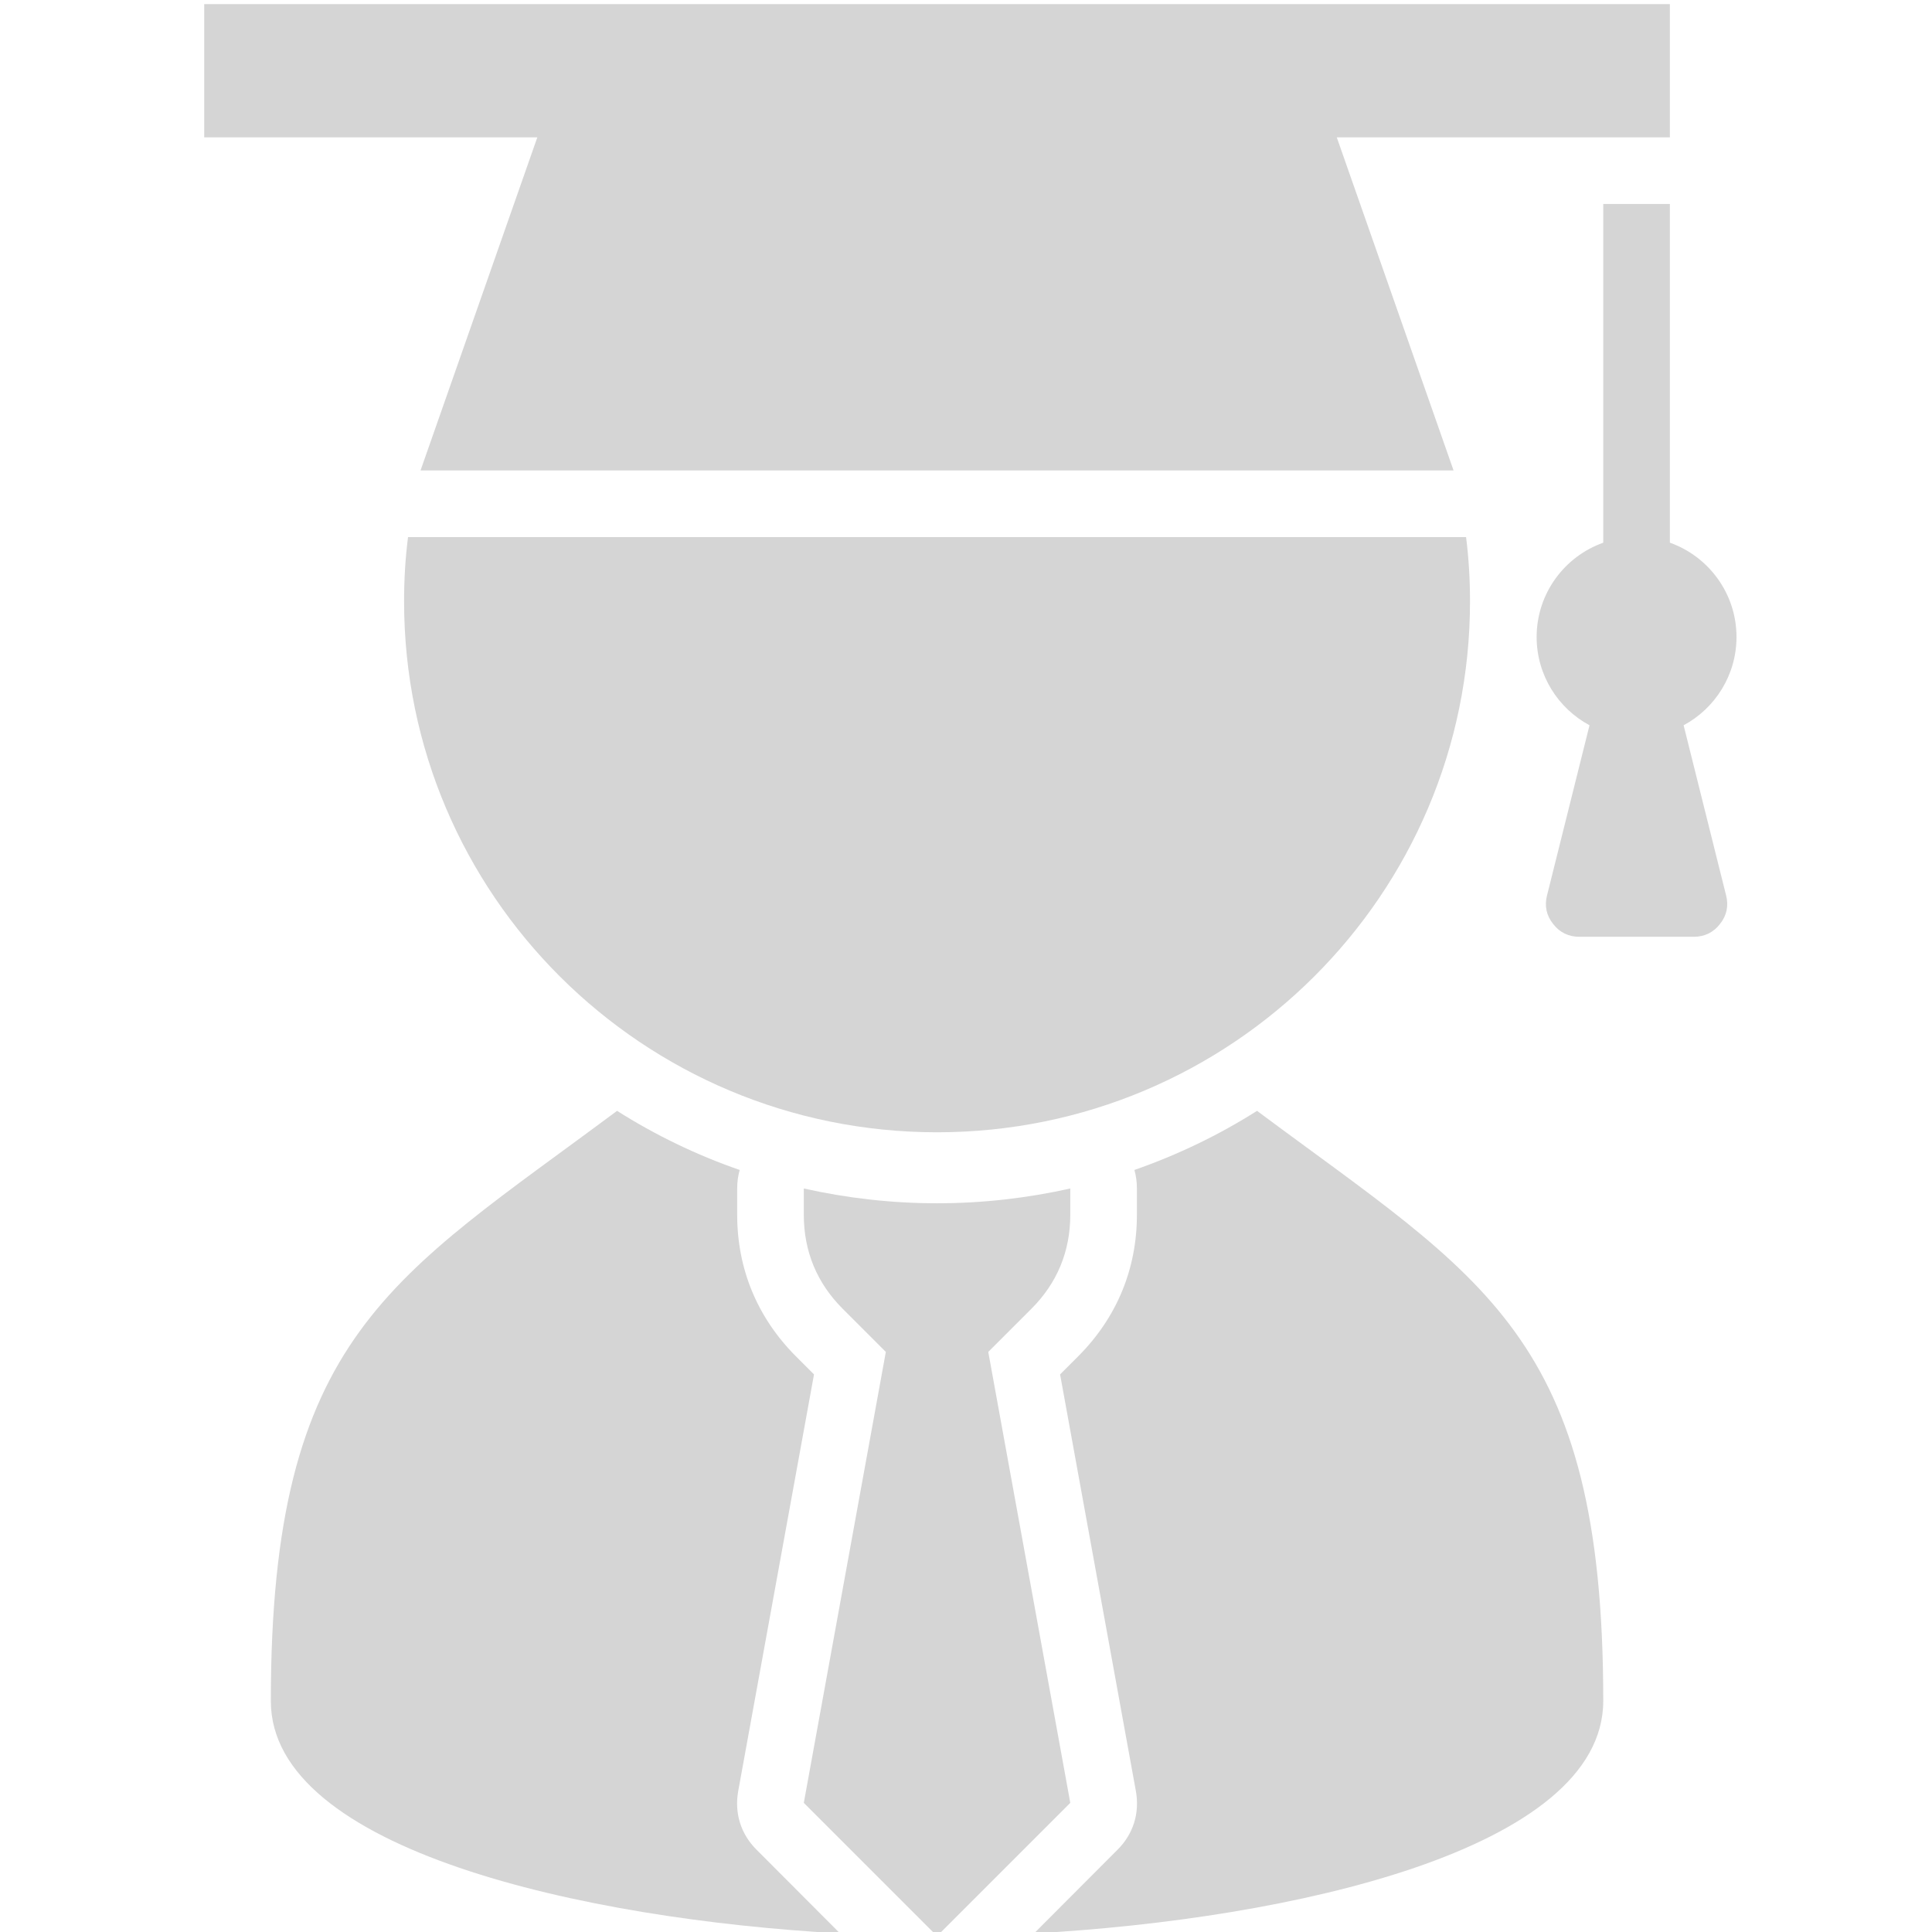 <?xml version="1.0" encoding="UTF-8" standalone="no"?>
<svg
   xmlns:dc="http://purl.org/dc/elements/1.1/"
   xmlns:cc="http://creativecommons.org/ns#"
   xmlns:rdf="http://www.w3.org/1999/02/22-rdf-syntax-ns#"
   xmlns:svg="http://www.w3.org/2000/svg"
   xmlns="http://www.w3.org/2000/svg"
   xmlns:sodipodi="http://sodipodi.sourceforge.net/DTD/sodipodi-0.dtd"
   xmlns:inkscape="http://www.inkscape.org/namespaces/inkscape"
   xml:space="preserve"
   width="64"
   height="64"
   viewBox="0 0 640 640"
   version="1.1"
   id="svg841"
   sodipodi:docname="member_chosenTheses_grayed.svg"
   style="clip-rule:evenodd;fill-rule:nonzero;image-rendering:optimizeQuality;shape-rendering:geometricPrecision;text-rendering:geometricPrecision"
   inkscape:version="0.92.4 (5da689c313, 2019-01-14)"><defs
   id="defs845" /><sodipodi:namedview
   pagecolor="#ffffff"
   bordercolor="#666666"
   borderopacity="1"
   objecttolerance="10"
   gridtolerance="10"
   guidetolerance="10"
   inkscape:pageopacity="0"
   inkscape:pageshadow="2"
   inkscape:window-width="2560"
   inkscape:window-height="1377"
   id="namedview843"
   showgrid="false"
   inkscape:zoom="9.4375"
   inkscape:cx="80.67003"
   inkscape:cy="46.829502"
   inkscape:window-x="1912"
   inkscape:window-y="-8"
   inkscape:window-maximized="1"
   inkscape:current-layer="svg841" />
	<title
   id="title832">graduate icon</title>
	<desc
   id="desc834">graduate icon from the IconExperience.com O-Collection. Copyright by INCORS GmbH (www.incors.com).</desc>
	<path
   id="curve4"
   d="m 266.271,597.222 27.172,-149.379 -14.276,-14.276 c -8.552,-8.552 -12.897,-19.034 -12.897,-31.172 v -8.69 c 14.207,3.172 28.965,4.897 44.138,4.897 15.172,0 29.931,-1.724 44.138,-4.897 v 8.69 c 0,12.138 -4.345,22.621 -12.896,31.172 l -14.276,14.276 27.172,149.379 -44.138,44.138 z"
   style="fill:#d5d5d5;fill-opacity:1;stroke-width:0.069"
   inkscape:connector-curvature="0" />
	<path
   id="curve3"
   d="m 531.099,563.429 c 0,49.379 -103.586,72.345 -188.552,77.034 l 27.586,-27.655 c 5.31,-5.241 7.448,-12.207 6.138,-19.517 l -25.103,-138 6.069,-6.069 c 12.69,-12.759 19.379,-28.828 19.379,-46.828 v -3.586 c 0,-0.069 0,-0.207 0,-0.276 v -4.828 c 0,-2.138 -0.276,-4.207 -0.828,-6.138 14.414,-5.034 28,-11.586 40.621,-19.586 74.621,55.655 114.69,74.069 114.69,195.448 z m -252.828,77.034 c -84.966,-4.69 -188.552,-27.655 -188.552,-76.966 0,-121.379 40.138,-139.931 114.69,-195.517 12.621,8 26.276,14.621 40.621,19.586 -0.552,1.931 -0.828,4 -0.828,6.138 v 8.69 c 0,18 6.69,34.069 19.379,46.828 l 6.069,6.069 -25.103,138 c -1.31,7.31 0.828,14.276 6.138,19.517 l 27.586,27.655"
   style="fill:#d5d5d5;fill-opacity:1;stroke-width:0.069"
   inkscape:connector-curvature="0" />
	<path
   id="curve2"
   d="m 485.651,177.912 c 0.896,6.966 1.31,14.138 1.31,21.31 0,97.103 -79.034,175.862 -176.552,175.862 -97.517,0 -176.552,-78.759 -176.552,-175.862 0,-7.172 0.414,-14.345 1.31,-21.31 z"
   style="fill:#d5d5d5;fill-opacity:1;stroke-width:0.069"
   inkscape:connector-curvature="0" />
	<path
   id="curve1"
   d="m 531.099,67.567 h 22.069 v 112.207 c 12.828,4.552 22.069,16.828 22.069,31.241 0,12.621 -7.103,23.655 -17.517,29.241 l 14.069,56.345 c 0.896,3.448 0.207,6.69 -2,9.448 -2.138,2.828 -5.172,4.276 -8.69,4.276 h -37.931 c -3.517,0 -6.552,-1.448 -8.69,-4.276 -2.207,-2.759 -2.897,-6 -2,-9.448 l 14.069,-56.345 c -10.414,-5.586 -17.517,-16.621 -17.517,-29.241 0,-14.414 9.241,-26.69 22.069,-31.241 z"
   style="fill:#d5d5d5;fill-opacity:1;stroke-width:0.069"
   inkscape:connector-curvature="0" />
	<path
   id="curve0"
   d="m 442.823,45.498 38.69,110.345 H 139.306 L 177.995,45.498 H 67.651 V 1.36 H 553.168 V 45.498 Z"
   style="fill:#d5d5d5;fill-opacity:1;stroke-width:0.069"
   inkscape:connector-curvature="0" />
</svg>